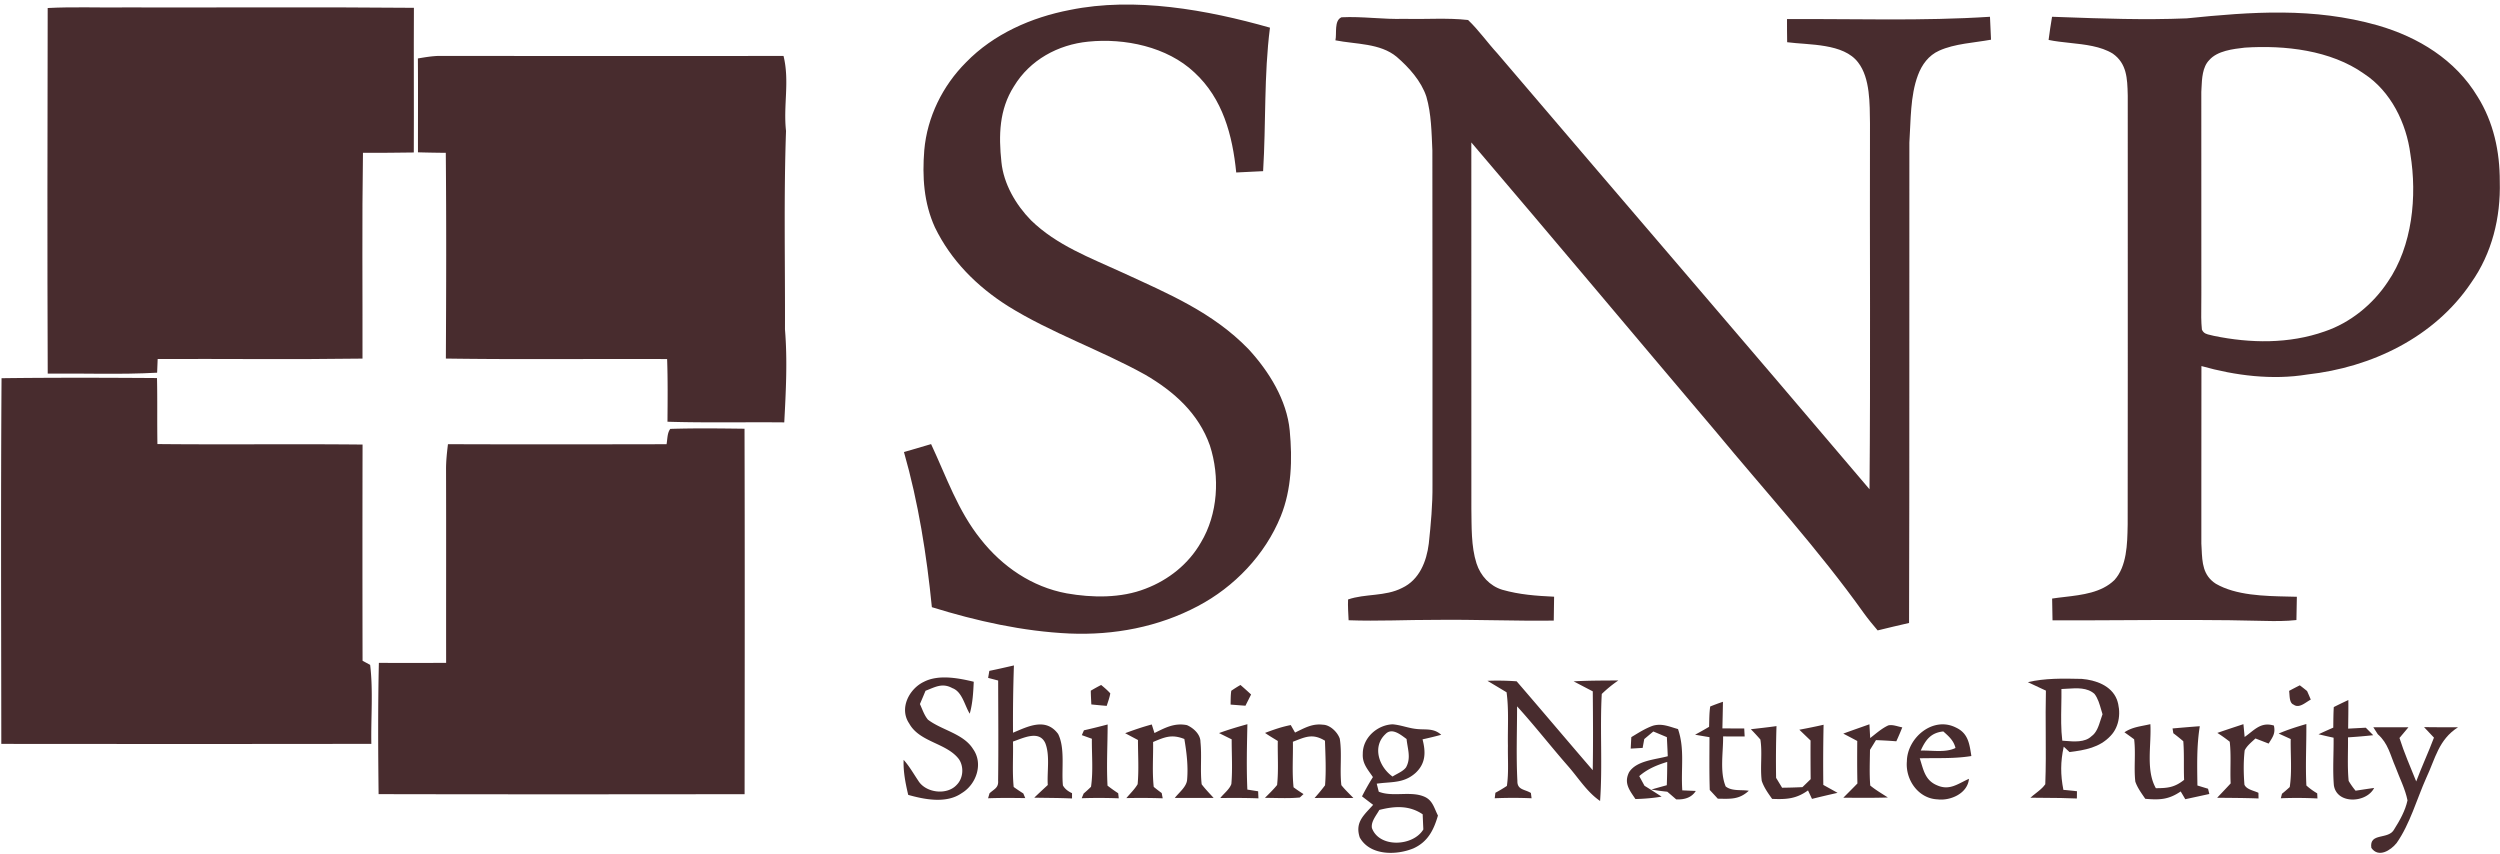 <?xml version="1.0" encoding="utf-8"?>
<svg xmlns="http://www.w3.org/2000/svg" fill="none" height="149" width="436">
  <path d="M21.612 1.295c16.86.041 33.72-.088 50.574.068-.048 8.41.02 16.82-.02 25.23-2.953.06-5.913.054-8.865.054-.183 11.96-.055 23.933-.082 35.892-11.898.17-23.817.027-35.722.068-.034.794-.061 1.595-.095 2.39-6.34.352-12.727.094-19.08.155-.088-21.238-.047-42.51-.007-63.755 4.419-.23 8.872-.047 13.297-.102ZM221.482 4.825c-1.066 8.335-.679 16.63-1.195 25.025-1.561.082-3.122.17-4.69.231-.645-6.489-2.341-12.896-7.303-17.457-4.751-4.48-12.17-6.007-18.496-5.363-5.281.516-10.195 3.197-12.971 7.8-2.586 4.058-2.674 8.565-2.179 13.208.38 3.8 2.512 7.439 5.145 10.134 4.5 4.391 10.29 6.522 15.93 9.115 7.976 3.679 15.768 6.923 22.006 13.358 3.563 3.855 6.699 8.892 7.201 14.213.468 5.03.346 10.215-1.568 14.953-2.715 6.7-8.097 12.333-14.484 15.679-6.856 3.631-14.614 5.091-22.338 4.765-8.145-.367-16.256-2.186-24.021-4.595-.903-9.089-2.355-18.266-4.867-27.055 1.575-.475 3.15-.93 4.731-1.385 2.675 5.702 4.65 11.6 8.648 16.582 3.773 4.785 8.939 8.328 15 9.448 4.452.787 9.482.862 13.751-.814 4.019-1.528 7.507-4.304 9.652-8.05 2.993-4.969 3.34-11.471 1.575-16.915-1.968-5.6-6.258-9.42-11.261-12.34-7.683-4.276-16.5-7.323-23.987-12-5.389-3.414-9.916-7.941-12.713-13.717-1.948-4.283-2.219-8.824-1.853-13.453.509-5.783 3.191-11.227 7.283-15.32 4.806-4.948 11.41-7.853 18.116-9.136 11.295-2.314 23.926-.027 34.888 3.089ZM347.051 2.924c.074 1.33.135 2.668.183 3.998-2.946.543-6.319.679-9.048 1.914-1.839.828-3.007 2.423-3.699 4.276-1.358 3.625-1.235 7.908-1.493 11.756-.034 27.924.034 55.855-.055 83.778-1.825.442-3.658.822-5.477 1.297-.842-.984-1.663-1.982-2.423-3.034-7.867-11.05-17.213-21.259-25.888-31.752-14.192-16.752-28.304-33.612-42.551-50.316 0 21.279-.006 42.558.007 63.843.054 3.109-.061 6.605.896 9.57.692 2.152 2.308 3.931 4.487 4.596 3.007.862 5.946 1.066 9.047 1.215l-.061 4.167c-6.875.089-13.751-.21-20.627-.129-5.043-.013-10.106.258-15.15.068-.054-1.201-.149-2.416-.095-3.624 2.967-1.039 6.462-.489 9.421-2.009 3.014-1.412 4.27-4.623 4.657-7.731.359-3.387.678-6.801.644-10.209-.02-19.46.028-38.92-.02-58.372-.142-3.095-.176-6.374-1.045-9.367-.896-2.722-3.034-5.097-5.172-6.944-2.899-2.41-7.12-2.172-10.691-2.884.265-1.202-.264-3.442 1.059-4.018 3.659-.184 7.297.4 10.962.271 3.672.109 7.48-.21 11.118.204 1.86 1.771 3.36 3.93 5.104 5.823C282.746 34.67 304.5 59.92 326.043 85.325c.19-21.266.021-42.578.082-63.857-.048-3.299.054-7.84-2.057-10.562-2.545-3.393-8.579-3.04-12.387-3.543-.027-1.344-.027-2.688-.027-4.038 11.81-.061 23.593.366 35.397-.4Z" fill="#482C2E"/>
  <path clip-rule="evenodd" d="M432.078 16.838c-3.868-6.427-10.323-10.37-17.409-12.414-11.2-3.17-21.924-2.375-33.314-1.222-7.304.306-14.722.038-22.035-.226l-1.443-.052c-.23 1.337-.427 2.688-.604 4.039 1.162.246 2.428.382 3.716.52 2.648.285 5.383.579 7.47 1.862 2.476 1.732 2.544 4.389 2.614 7.124l.006.254.003 20.359c.004 18.106.008 36.213-.016 54.317l-.007.345c-.057 3.112-.129 7.02-2.301 9.416-2.246 2.196-5.607 2.589-8.707 2.952-.741.086-1.467.171-2.16.278.007 1.27.034 2.532.068 3.801 4.138.012 8.275-.01 12.413-.033 8.182-.044 16.366-.088 24.552.128 1.859.048 3.719.055 5.572-.149.01-.672.024-1.344.037-2.017.014-.679.028-1.36.038-2.042-.489-.014-.993-.025-1.508-.036-4.173-.089-9.089-.195-12.617-2.231-2.27-1.461-2.373-3.699-2.482-6.07-.015-.317-.03-.635-.05-.955.003-3.752.002-7.505.001-11.258-.002-6.563-.004-13.126.013-19.686 5.912 1.67 12.36 2.477 18.462 1.473 11.186-1.236 22.148-6.462 28.562-15.978 3.658-5.165 5.179-11.396 5.009-17.681.014-5.227-1.086-10.358-3.883-14.817Zm-19.778-3.97c-5.83-4.134-13.853-5.01-20.803-4.561l-.016.002c-2.021.23-4.78.545-6.188 2.17-1.187 1.2-1.278 3.23-1.353 4.913-.01.222-.02.438-.032.646v.03c.007 11.76.014 23.512.007 35.272.006.632-.002 1.267-.011 1.904-.019 1.414-.039 2.832.106 4.231.295.7.871.822 1.498.955.195.041.395.084.593.145 6.366 1.31 13.113 1.419 19.31-.767 4.487-1.514 8.41-4.717 11.016-8.647 4.304-6.265 5.138-14.94 3.944-22.277-.693-5.41-3.408-10.968-8.071-14.016Z" fill="#482C2E" fill-rule="evenodd"/>
  <path d="M76.592 9.752c20.016.02 40.039.014 60.055.007 1.086 4.419-.061 8.614.435 13.08-.401 11.518-.143 23.077-.183 34.61.448 5.422.163 10.791-.123 16.215-6.787-.068-13.588.095-20.369-.116.027-3.631.068-7.303-.061-10.928-12.855-.06-25.725.102-38.587-.088.061-11.96.095-23.92-.013-35.879a231.7 231.7 0 0 1-4.853-.088c-.007-5.457.027-10.914-.014-16.371 1.235-.204 2.457-.421 3.713-.442ZM27.38 65.933c.087 3.834.006 7.67.074 11.511 11.925.122 23.851-.04 35.777.088a8743.21 8743.21 0 0 0 0 37.705l1.323.719c.543 4.507.122 9.225.21 13.772-21.509.034-43.025.027-64.535.007C.21 108.49.127 87.205.27 65.96c9.028-.116 18.076-.089 27.11-.027ZM116.901 74.797c4.31-.136 8.64-.081 12.944-.027.061 21.245.034 42.49.013 63.735-21.278.027-42.55.04-63.83-.007-.088-7.616-.128-15.279.048-22.894 3.91.02 7.82.013 11.729 0-.014-11.241.02-22.48-.014-33.72-.006-1.48.157-2.953.333-4.42 12.706.055 25.412.028 38.125.007.163-.875.102-1.961.652-2.674ZM176.827 116.052a281.721 281.721 0 0 0-.156 11.735c2.647-1.113 5.715-2.694 7.867.218 1.249 2.497.556 6.237.835 8.973.312.563.841 1.011 1.588 1.35v.923c-2.192-.101-4.392-.088-6.591-.135.781-.747 1.575-1.48 2.362-2.213-.149-2.308.421-5.165-.441-7.317-1.072-2.315-3.889-.842-5.627-.258.068 2.634-.142 5.308.122 7.921.55.394 1.107.774 1.677 1.127.115.271.231.543.339.814-2.158-.034-4.316-.054-6.482.028.082-.286.17-.577.251-.863.795-.746 1.596-.943 1.5-2.199.075-5.817.021-11.647.007-17.471-.583-.156-1.167-.305-1.751-.461.075-.407.143-.815.21-1.222 1.439-.292 2.865-.624 4.29-.95ZM169.822 118.896c-.088 1.887-.183 3.739-.699 5.572-.896-1.432-1.303-3.828-3.034-4.459-1.765-.971-3.02-.17-4.677.461-.319.774-.644 1.541-.977 2.315.414.903.753 1.955 1.398 2.722 2.389 1.839 6.204 2.43 7.874 5.131 1.819 2.552.563 6.177-2.003 7.697-2.64 1.846-6.434 1.106-9.312.292-.475-2.023-.876-4.025-.801-6.109 1.005 1.106 1.717 2.403 2.552 3.631 1.303 2.145 5.023 2.6 6.72.713 1.14-1.147 1.269-3.136.38-4.452-2.138-2.851-6.856-2.933-8.675-6.231-1.785-2.614-.033-6.035 2.553-7.27 2.558-1.323 6.027-.658 8.701-.013ZM192.04 119.459c.556.455 1.113.93 1.595 1.466-.122.74-.401 1.466-.625 2.179-.895-.075-1.785-.156-2.681-.251-.04-.801-.088-1.595-.095-2.396a33.66 33.66 0 0 1 1.806-.998ZM259.406 118.732a45.834 45.834 0 0 1 5.098.089c4.445 5.145 8.823 10.351 13.269 15.502.082-4.581.048-9.17.007-13.751-1.113-.577-2.226-1.161-3.339-1.745 2.599-.149 5.199-.135 7.798-.156a21.721 21.721 0 0 0-2.891 2.356c-.339 6.203.149 12.468-.292 18.665-2.321-1.595-3.753-4.004-5.681-6.19-2.973-3.4-5.756-6.977-8.797-10.317 0 4.33-.169 8.695.055 13.018-.034 1.575 1.269 1.426 2.355 2.091.041.305.081.618.115.923a75.133 75.133 0 0 0-6.421 0c.041-.319.075-.638.116-.957a24.587 24.587 0 0 0 2.002-1.195c.339-2.287.143-4.676.183-6.991-.061-3.095.184-6.271-.237-9.339-1.113-.672-2.227-1.337-3.34-2.003ZM214.735 120.47a23.264 23.264 0 0 1 1.602-1.011 61.53 61.53 0 0 1 1.853 1.663c-.326.652-.658 1.303-.984 1.955-.862-.061-1.731-.129-2.593-.197.021-.801 0-1.616.122-2.41ZM401.085 119.52c.428.319.856.658 1.27.998.224.495.434.991.644 1.493-.868.434-2.009 1.609-2.993.876-.808-.292-.665-1.697-.787-2.396a58.787 58.787 0 0 1 1.866-.971Z" fill="#482C2E"/>
  <path clip-rule="evenodd" d="M369.179 121.984c-.957-2.43-3.713-3.387-6.108-3.584l-.192-.004c-3.051-.067-6.244-.137-9.223.574.811.39 1.626.767 2.442 1.145l.708.328c-.062 2.471-.047 4.948-.031 7.425.018 2.972.037 5.944-.078 8.906-.426.614-1.06 1.11-1.679 1.595-.318.249-.633.495-.914.753.849.013 1.698.019 2.547.024 1.853.012 3.705.024 5.557.112l.014-1.269c-.787-.075-1.581-.156-2.369-.238-.516-2.667-.516-4.873.061-7.534.34.312.672.625 1.012.944 2.654-.333 5.253-.774 7.16-2.831 1.589-1.642 1.847-4.276 1.093-6.346Zm-8.62-1.876c-.358.024-.71.047-1.046.057.013.964-.005 1.936-.022 2.909-.036 2.041-.073 4.09.171 6.098.164.012.335.026.512.041 1.528.128 3.439.288 4.565-.801.897-.614 1.266-1.781 1.608-2.865.108-.343.214-.678.333-.984-.083-.257-.16-.528-.24-.803-.278-.965-.573-1.992-1.165-2.747-1.266-1.132-3.067-1.013-4.716-.905Z" fill="#482C2E" fill-rule="evenodd"/>
  <path d="M298.261 123.212a38.17 38.17 0 0 1 2.22-.821c-.02 1.548-.061 3.088-.095 4.636 1.269.014 2.538.02 3.808.02l.074 1.392c-1.255 0-2.511 0-3.76-.007.041 2.769-.618 6.129.448 8.722 1.059.862 2.715.543 4.032.753-1.704 1.575-3.204 1.412-5.403 1.385-.468-.509-.937-1.018-1.405-1.52-.102-3.075-.054-6.13-.048-9.211-.841-.136-1.676-.278-2.511-.428a65.102 65.102 0 0 0 2.444-1.378c.04-1.181.02-2.382.196-3.543ZM409.551 122.085c.02 1.663-.014 3.326-.034 4.989l3.075-.163c.434.435.868.869 1.296 1.31a95.145 95.145 0 0 1-4.398.374c.034 2.525-.129 5.083.115 7.595.353.597.753 1.167 1.208 1.71 1.079-.169 2.159-.332 3.238-.482-1.324 2.641-6.523 2.912-7.025-.475-.224-2.742-.014-5.532-.048-8.287-.875-.19-1.751-.394-2.626-.598.848-.4 1.71-.78 2.572-1.16.014-1.188.014-2.389.088-3.584a80.34 80.34 0 0 1 2.539-1.229ZM193.173 126.348c-.007 3.55-.211 7.127-.021 10.67.605.468 1.222.91 1.86 1.324l.102.882a94.075 94.075 0 0 0-6.462-.014c.109-.278.224-.549.34-.821.441-.373.869-.767 1.283-1.174.4-2.729.115-5.613.149-8.376l-1.751-.631c.122-.285.244-.563.366-.842 1.385-.312 2.756-.658 4.134-1.018ZM217.546 126.301c-.082 3.801-.177 7.595-.007 11.403.631.102 1.256.197 1.88.298.02.408.034.822.054 1.229-2.219-.081-4.439-.081-6.658-.054.611-.781 1.602-1.507 1.934-2.444.224-2.579.048-5.206.055-7.792-.74-.36-1.473-.726-2.206-1.093 1.622-.597 3.278-1.086 4.948-1.547ZM329.315 126.511c.774-.19 1.677.211 2.444.34a51.107 51.107 0 0 1-1.039 2.43 87.23 87.23 0 0 0-3.55-.204c-.346.57-.692 1.133-1.045 1.697-.02 2.07-.122 4.161.047 6.224.944.781 2.043 1.412 3.068 2.084-2.586.088-5.178.054-7.764.04.821-.828 1.649-1.649 2.457-2.484-.055-2.47-.048-4.941-.028-7.412-.807-.434-1.622-.862-2.436-1.283 1.513-.563 3.041-1.086 4.561-1.629.041.801.088 1.602.129 2.403.991-.76 2.009-1.683 3.156-2.206ZM391.253 126.294c.075.747.143 1.486.211 2.233 1.697-1.174 2.789-2.688 5.104-1.989.312 1.399-.231 2.023-.916 3.143l-2.301-.896c-.672.638-1.473 1.249-1.88 2.084-.224 1.955-.197 4.011-.041 5.973.353.855 1.676 1.045 2.443 1.425l.014.984c-2.403-.095-4.806-.095-7.215-.122.787-.835 1.581-1.656 2.355-2.504-.122-2.41.116-4.881-.163-7.27a25.302 25.302 0 0 0-2.158-1.534c1.507-.529 3.027-1.025 4.547-1.527ZM402.228 126.267c.027 3.57-.176 7.16.007 10.724.57.516 1.201.97 1.887 1.371l.041.889a71.607 71.607 0 0 0-6.387-.034c.068-.265.135-.529.203-.787.462-.374.917-.767 1.351-1.168.414-2.728.122-5.613.17-8.375l-2.098-.957c1.568-.679 3.19-1.181 4.826-1.663ZM200.869 126.348l.469 1.493c1.859-.923 3.495-1.812 5.667-1.377 1.12.481 2.369 1.608 2.355 2.932.251 2.443-.067 4.948.211 7.385.631.841 1.384 1.601 2.09 2.382-2.26 0-4.52-.007-6.78 0 .685-.896 2.022-1.914 2.144-3.109.218-2.43-.074-4.785-.475-7.174-2.199-.869-3.414-.339-5.45.523.041 2.592-.176 5.246.109 7.826.448.373.916.733 1.391 1.079.054.305.115.611.176.916a109.846 109.846 0 0 0-6.339-.034c.652-.794 1.452-1.534 1.968-2.43.231-2.545.055-5.145.055-7.704-.747-.393-1.487-.787-2.233-1.187 1.527-.571 3.068-1.1 4.642-1.521ZM225.108 126.45l.747 1.31c1.616-.774 2.98-1.602 4.86-1.371 1.256.02 2.572 1.317 2.946 2.457.407 2.647-.034 5.423.271 8.084.631.794 1.392 1.5 2.098 2.24-2.254-.007-4.514-.021-6.768 0a31.281 31.281 0 0 0 1.826-2.213c.211-2.579.068-5.192-.013-7.778-2.179-1.324-3.448-.645-5.593.183.047 2.633-.163 5.321.115 7.941.564.414 1.14.815 1.738 1.181-.217.204-.428.401-.645.598-2.016.196-4.073.061-6.088.067.719-.719 1.486-1.452 2.124-2.246.272-2.539.075-5.132.122-7.677-.746-.461-1.507-.903-2.226-1.405 1.452-.557 2.952-1.079 4.486-1.371ZM288.313 126.552c1.588-.428 2.837.183 4.33.597 1.202 3.496.489 6.808.747 10.69l2.355.102c-.658 1.052-1.798 1.548-3.414 1.473-.516-.448-1.032-.896-1.554-1.337a43.064 43.064 0 0 1-2.79-.38c.903-.258 1.799-.509 2.702-.754.054-1.357.074-2.708.074-4.065-1.798.55-3.441 1.221-4.88 2.477.305.557.611 1.12.916 1.683 1.005.618 1.996 1.256 2.987 1.894-1.514.258-3.027.38-4.568.421-1.018-1.534-2.057-2.749-1.113-4.663 1.276-2.05 4.629-2.22 6.753-2.803-.047-1.107-.102-2.22-.156-3.326a338.82 338.82 0 0 0-2.362-.991c-.529.441-1.052.882-1.581 1.323-.095.516-.19 1.025-.279 1.541l-2.083.122c.034-.665.067-1.33.108-2.002 1.229-.733 2.444-1.534 3.808-2.002ZM309.821 126.633a189.999 189.999 0 0 0-.068 9.027c.353.577.699 1.148 1.045 1.718a89.499 89.499 0 0 0 3.55-.102c.482-.462.957-.93 1.432-1.392a445.342 445.342 0 0 1-.02-6.74c-.652-.624-1.304-1.255-1.955-1.88 1.418-.264 2.823-.549 4.228-.868a319.158 319.158 0 0 0-.047 10.493c.828.462 1.663.916 2.484 1.385-1.493.332-2.98.685-4.459 1.052l-.693-1.48c-2.077 1.493-3.794 1.582-6.258 1.48-.712-.998-1.411-1.962-1.812-3.143-.305-2.369.136-4.853-.237-7.208a38.152 38.152 0 0 0-1.663-1.799c1.493-.17 2.986-.333 4.473-.543ZM375.024 126.294c.211 3.57-.834 8.009.957 11.165 2.064 0 3.279-.135 4.928-1.452-.095-2.24.034-4.493-.142-6.733a31.537 31.537 0 0 0-1.738-1.399c-.048-.278-.088-.556-.136-.834 1.582-.136 3.163-.279 4.751-.387-.556 3.441-.461 6.875-.414 10.337.618.19 1.236.38 1.853.563l.224.917c-1.398.305-2.789.611-4.194.909-.265-.455-.53-.902-.801-1.35-2.111 1.438-3.679 1.5-6.177 1.282-.638-.943-1.371-1.914-1.737-3.006-.272-2.437.095-4.942-.204-7.372a76.421 76.421 0 0 0-1.69-1.221c1.391-.944 2.912-1.039 4.52-1.419Z" fill="#482C2E"/>
  <path clip-rule="evenodd" d="M343.767 131.601c-.319-2.035-.589-3.758-2.669-4.723-3.998-2.009-8.484 1.799-8.539 5.898-.285 3.204 1.989 6.489 5.335 6.632 2.274.285 5.274-1.039 5.491-3.584-.385.171-.75.357-1.104.538-1.443.736-2.712 1.383-4.489.582-1.797-.76-2.237-2.228-2.725-3.853-.083-.278-.168-.56-.261-.844.817-.02 1.632-.023 2.444-.025 2.19-.006 4.368-.012 6.556-.369a70.858 70.858 0 0 0-.039-.252Zm-4.81-3.999-.044-.039c-2.192.231-3.081 1.466-3.936 3.339.546-.019 1.132.007 1.73.033 1.497.065 3.075.133 4.331-.487-.301-1.27-1.148-2.02-2.081-2.846Z" fill="#482C2E" fill-rule="evenodd"/>
  <path d="M413.908 126.837c2.043.007 4.079.013 6.122 0l-1.561 1.866c.815 2.58 1.914 5.071 2.919 7.582.957-2.579 2.131-5.07 3.095-7.643l-1.731-1.832c1.975.027 3.95.034 5.932.02-3.421 2.192-3.95 5.457-5.552 8.851-1.643 3.679-2.837 8.036-5.158 11.335-1.032 1.296-3.17 2.647-4.412.855-.414-2.762 3.034-1.337 3.997-3.258.971-1.534 1.928-3.244 2.308-5.029-.393-1.996-1.384-3.89-2.084-5.79-.923-2.118-1.276-4.154-3.095-5.742-.264-.408-.522-.808-.78-1.215Z" fill="#482C2E"/>
  <path clip-rule="evenodd" d="M242.87 126.321c.738.058 1.451.236 2.161.413.637.159 1.271.318 1.919.388.443.055.868.066 1.279.076 1.112.027 2.123.052 3.119.949a66.06 66.06 0 0 1-3.258.794c.577 2.22.57 4.161-1.181 5.824-1.597 1.452-3.235 1.583-5.071 1.73a28.59 28.59 0 0 0-1.737.177l.353 1.398c1.189.483 2.554.449 3.92.414 1.38-.035 2.76-.07 3.96.428 1.186.48 1.59 1.41 2.033 2.427.127.293.258.593.411.892-.733 2.525-1.765 4.589-4.269 5.722-2.98 1.235-7.575 1.296-9.367-1.894-.767-2.342.372-3.571 1.744-5.048.194-.209.392-.423.591-.646-.652-.489-1.297-.985-1.942-1.48a41.834 41.834 0 0 1 1.901-3.36c-.148-.221-.298-.433-.445-.641-.741-1.047-1.41-1.992-1.32-3.425-.02-2.782 2.525-5.036 5.199-5.138Zm-1.241 1.703c1.042-1.097 2.433-.063 3.426.676.088.065.172.128.253.186.042.425.112.837.18 1.241.214 1.266.414 2.45-.275 3.701-.373.503-.99.837-1.581 1.157-.27.146-.534.29-.768.445-2.382-1.677-3.584-5.22-1.235-7.406Zm6.597 16.515c-.039-.843-.078-1.681-.11-2.525-2.362-1.602-4.914-1.439-7.561-.761a13.64 13.64 0 0 1-.397.651c-.497.782-1.051 1.653-.893 2.512 1.283 3.509 7.195 3.197 8.966.238l-.005-.115Z" fill="#482C2E" fill-rule="evenodd"/>
</svg>